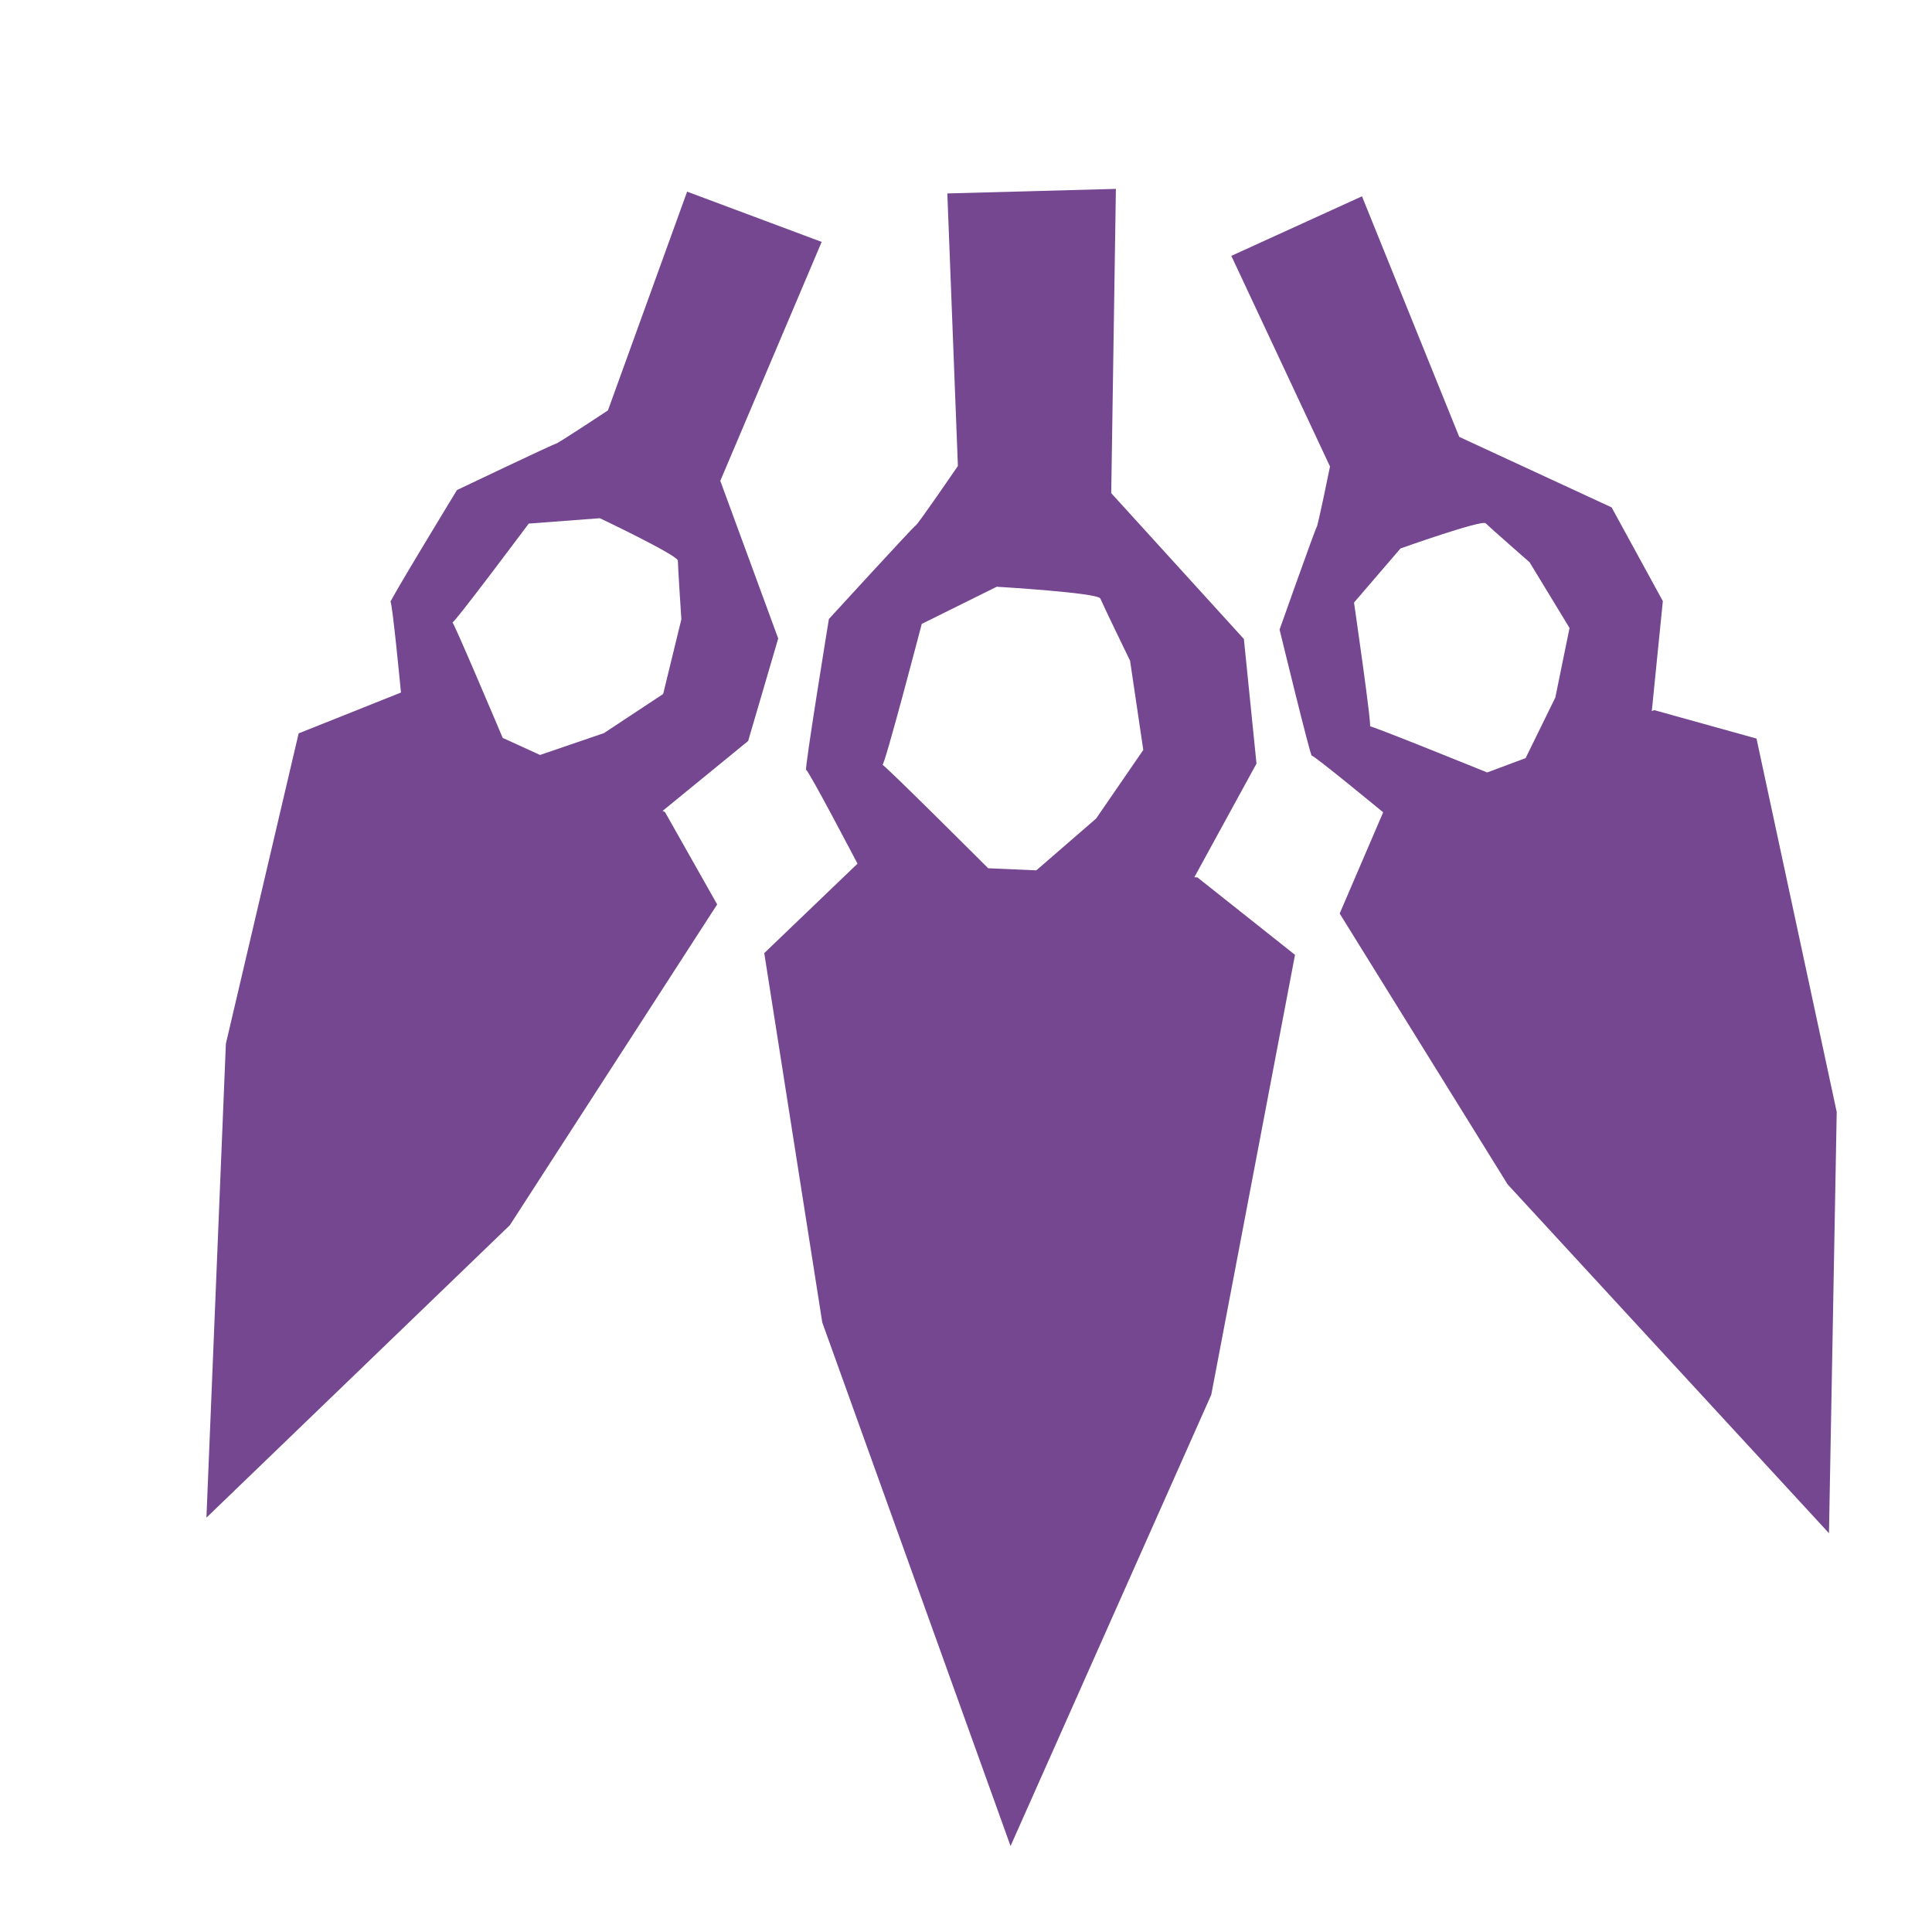 <?xml version="1.0" encoding="utf-8"?>
<svg width="280" height="280" id="svg2" version="1.1" xmlns="http://www.w3.org/2000/svg">
  <path style="stroke: rgb(0, 0, 0); stroke-width: 0px; fill: rgb(117, 71, 145);" d="M 99.583 27.775 L 88.109 59.476 C 88.109 59.476 80.798 64.32 80.538 64.32 C 80.279 64.32 66.227 71.021 66.227 71.021 C 66.227 71.021 56.34 87.252 56.597 87.252 C 56.854 87.252 58.113 100.367 58.113 100.367 L 43.282 106.287 L 32.735 151.268 L 29.917 219.951 L 73.888 177.568 L 103.938 131.075 L 96.371 117.682 L 72.857 106.944 C 72.857 106.944 65.559 89.684 65.559 90.2 C 65.559 90.715 76.625 75.883 76.625 75.883 L 86.935 75.103 C 86.935 75.103 98.24 80.478 98.24 81.251 C 98.24 82.023 98.748 89.756 98.748 89.756 L 96.109 100.58 L 87.523 106.251 L 59.346 115.881 L 80.377 130.316 L 108.428 107.388 L 112.784 92.534 L 104.391 69.688 L 119.082 35.061 L 99.583 27.775 Z"/>
  <path style="stroke: rgb(0, 0, 0); stroke-width: 0px; fill: rgb(117, 71, 145);" d="M 181.674 30.847 L 168.28 68.04 C 168.28 68.04 159.715 73.723 159.41 73.723 C 159.105 73.723 142.632 81.585 142.632 81.585 C 142.632 81.585 131.067 100.63 131.368 100.63 C 131.671 100.63 133.176 116.015 133.176 116.015 L 115.788 122.961 L 103.51 175.735 L 100.349 256.316 L 151.847 206.589 L 187.003 152.042 L 178.099 136.33 L 150.488 123.732 C 150.488 123.732 141.889 103.481 141.889 104.087 C 141.89 104.693 154.843 87.29 154.843 87.29 L 166.936 86.375 C 166.936 86.375 180.213 92.681 180.214 93.587 C 180.215 94.495 180.827 103.567 180.827 103.567 L 177.754 116.266 L 167.692 122.918 L 134.655 134.216 L 159.359 151.153 L 192.223 124.253 L 197.3 106.826 L 187.405 80.022 L 204.568 39.396 L 181.674 30.847 Z" transform="matrix(0.927, -0.375, 0.375, 0.927, -42.685, 67.567)"/>
  <path style="stroke: rgb(0, 0, 0); stroke-width: 0px; fill: rgb(117, 71, 145);" d="M 253.775 26.652 L 242.301 58.353 C 242.301 58.353 234.99 63.197 234.73 63.197 C 234.471 63.197 220.419 69.898 220.419 69.898 C 220.419 69.898 210.532 86.13 210.789 86.13 C 211.046 86.13 212.305 99.245 212.305 99.245 L 197.474 105.164 L 186.927 150.147 L 184.109 218.83 L 228.08 176.446 L 258.13 129.953 L 250.564 116.559 L 227.049 105.821 C 227.049 105.821 219.751 88.561 219.751 89.077 C 219.751 89.592 230.817 74.76 230.817 74.76 L 241.127 73.98 C 241.127 73.98 252.433 79.355 252.433 80.128 C 252.433 80.901 252.94 88.634 252.94 88.634 L 250.301 99.457 L 241.715 105.128 L 213.538 114.758 L 234.569 129.194 L 262.618 106.265 L 266.975 91.411 L 258.583 68.565 L 273.272 33.938 L 253.775 26.652 Z" transform="matrix(0.707, -0.707, 0.707, 0.707, -19.809, 197.659)"/>
</svg>
